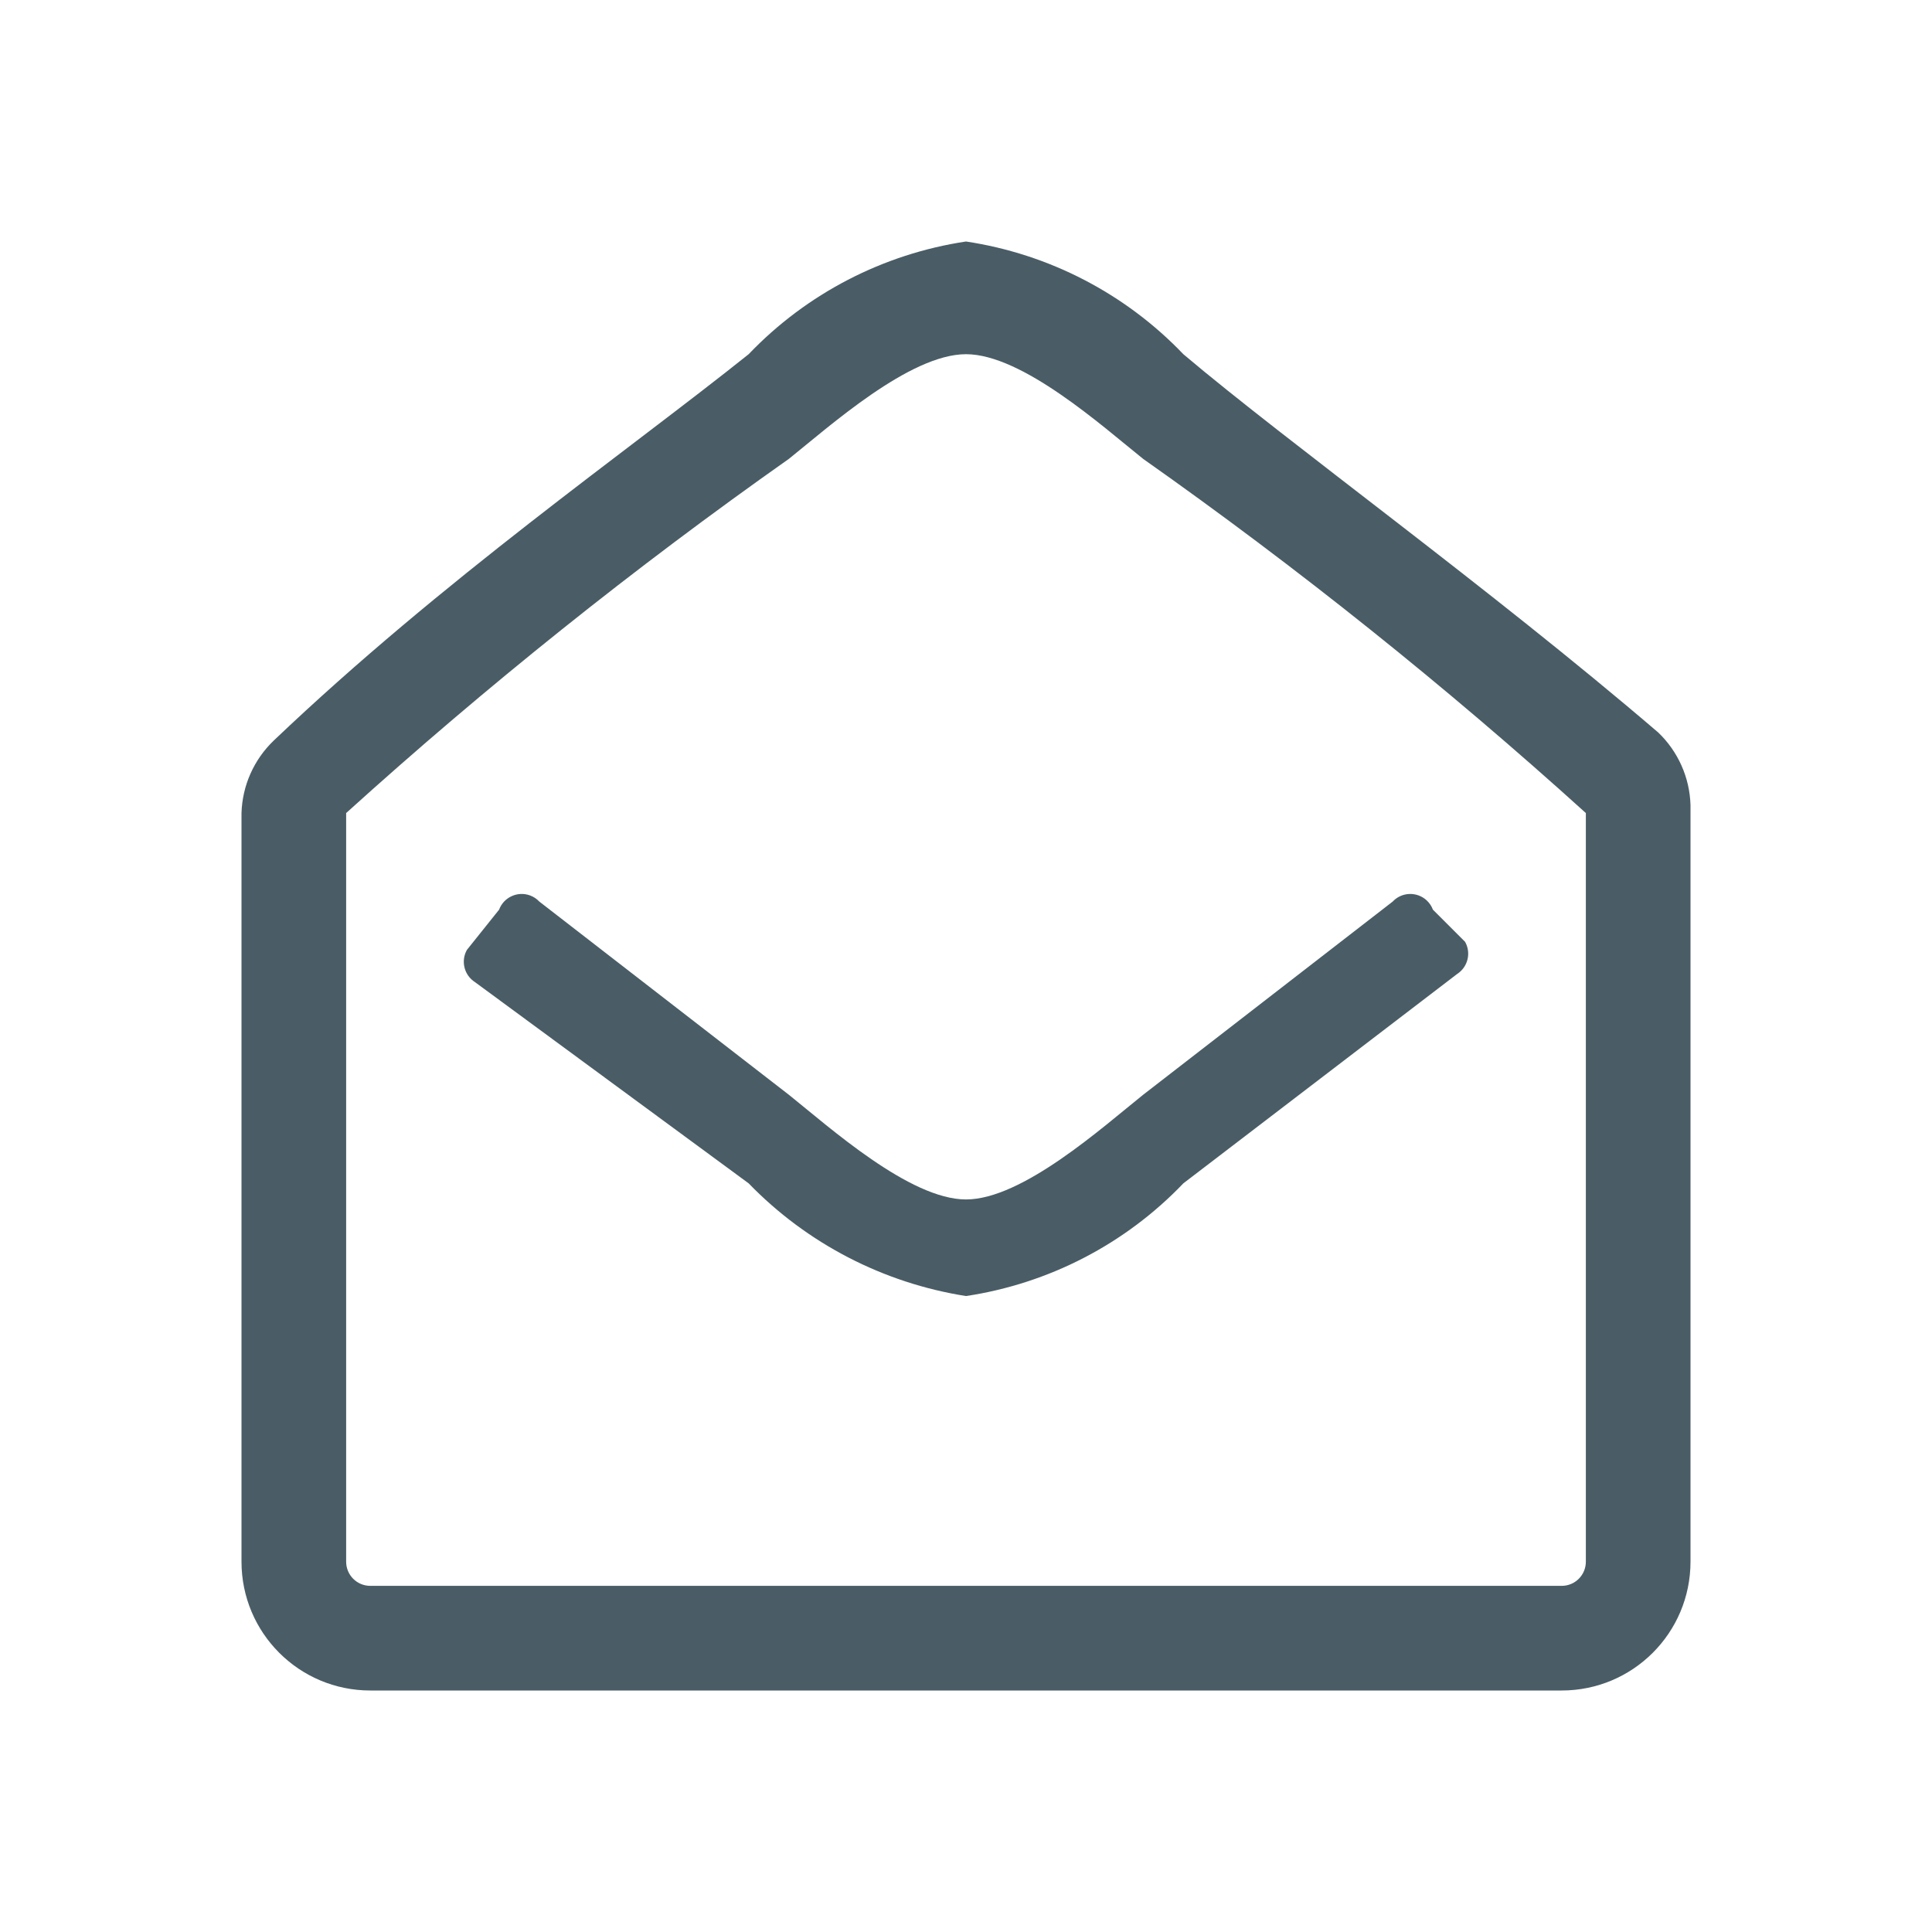 <svg width="24" height="24" viewBox="0 0 24 24" fill="none" xmlns="http://www.w3.org/2000/svg">
<path d="M21 19.4C21 20.284 20.284 21 19.4 21H4.6C3.716 21 3 20.284 3 19.4V10.1C3.01 9.759 3.154 9.436 3.4 9.2C5.5 7.2 7.8 5.6 9.3 4.4C10.02 3.647 10.97 3.155 12 3C13.03 3.155 13.98 3.647 14.7 4.4C16 5.5 18.5 7.3 20.6 9.1C20.846 9.336 20.99 9.659 21 10V19.4ZM19.7 10.1C17.957 8.523 16.121 7.054 14.2 5.7C13.7 5.3 12.7 4.4 12 4.4C11.3 4.4 10.3 5.3 9.8 5.7C7.879 7.054 6.043 8.523 4.3 10.1V19.4C4.3 19.566 4.434 19.7 4.6 19.7H19.4C19.566 19.7 19.7 19.566 19.7 19.4V10.1ZM18.2 11.7C18.278 11.839 18.234 12.014 18.1 12.1L14.7 14.7C13.98 15.453 13.03 15.945 12 16.1C10.972 15.938 10.024 15.447 9.3 14.7L5.9 12.2C5.766 12.114 5.722 11.939 5.8 11.8L6.2 11.3C6.258 11.145 6.431 11.066 6.586 11.124C6.629 11.14 6.668 11.166 6.7 11.2L9.8 13.6C10.3 14 11.3 14.9 12 14.9C12.7 14.9 13.7 14 14.2 13.6L17.3 11.2C17.413 11.079 17.603 11.073 17.724 11.186C17.758 11.218 17.784 11.257 17.8 11.3L18.2 11.7Z" fill="#4A5D66"/>
</svg>
